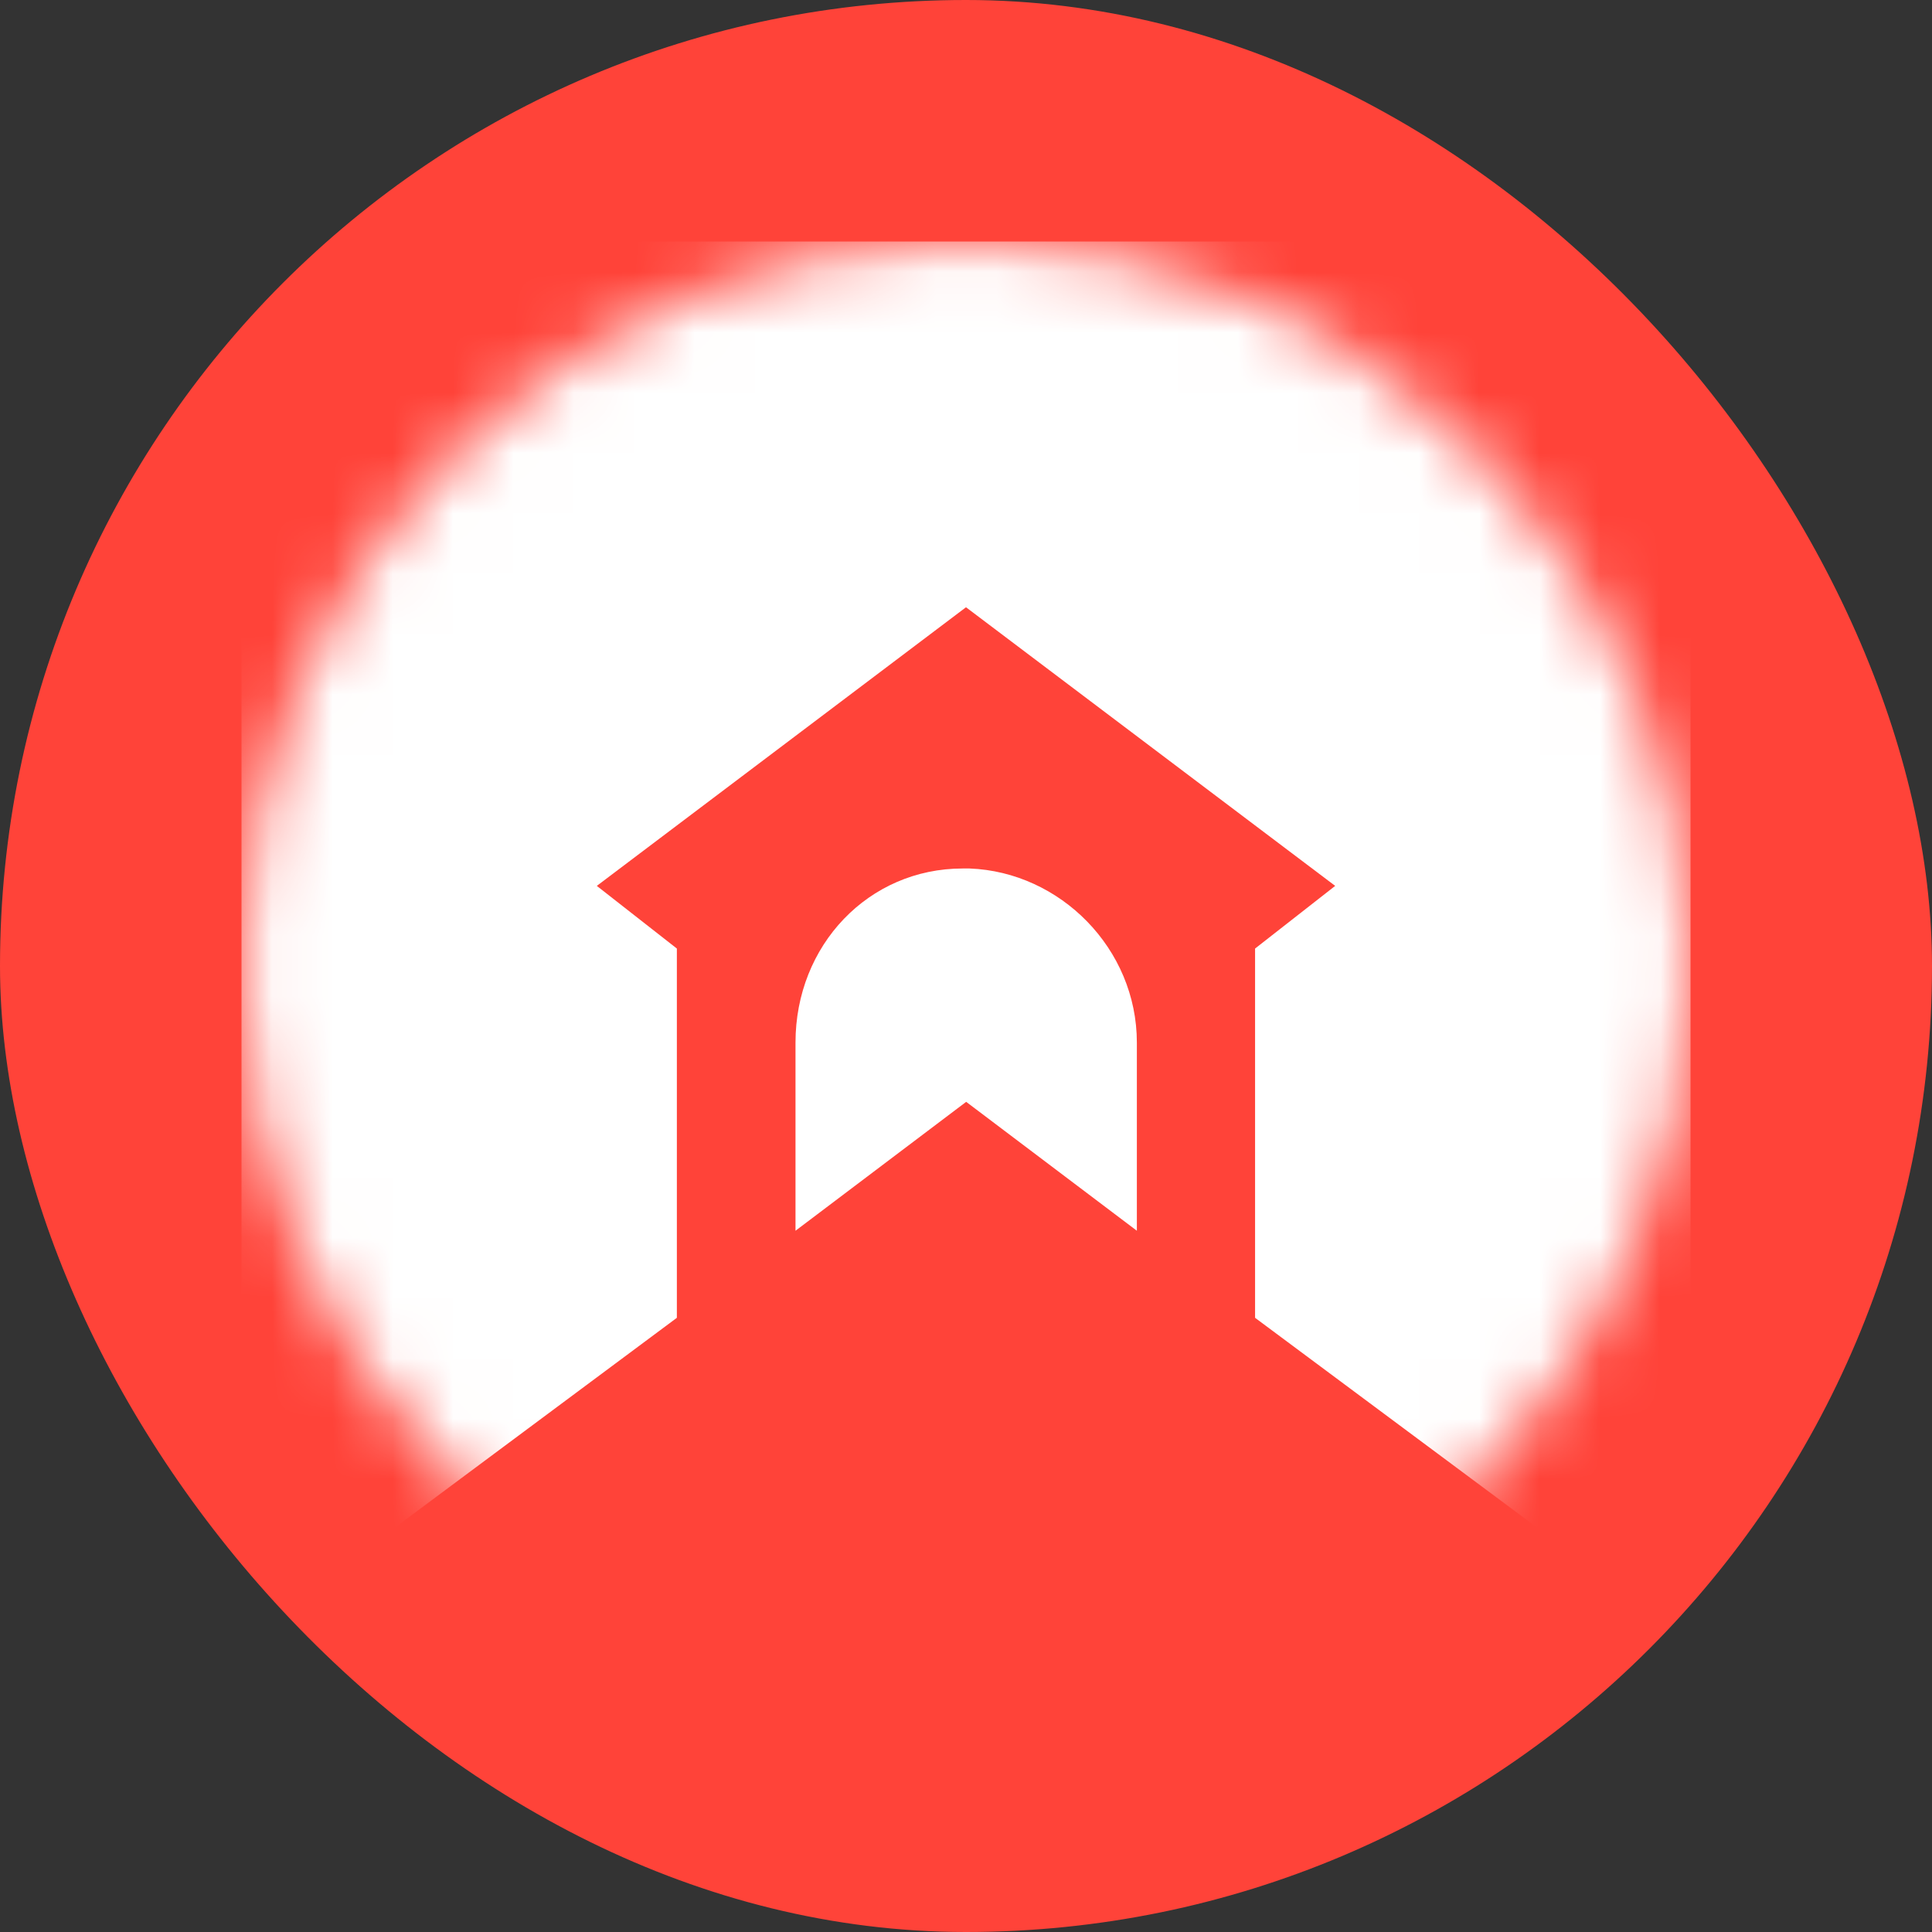 <svg width="32" height="32" viewBox="0 0 32 32" fill="none" xmlns="http://www.w3.org/2000/svg">
<rect x="0" y="0" width="32" height="32" fill="#333333" stroke="none"/>
<rect width="32" height="32" rx="16" fill="#FF4339"/>
<path d="M16.06 14.385H15.945C14.387 14.385 13.176 15.654 13.176 17.269V20.385L16.003 18.25L18.83 20.385V17.269C18.83 15.712 17.56 14.442 16.06 14.385Z" fill="white"/>
<mask id="mask0_10528_202864" style="mask-type:alpha" maskUnits="userSpaceOnUse" x="4" y="4" width="24" height="24">
<circle cx="16" cy="16" r="12" fill="#C4C4C4"/>
</mask>
<g mask="url(#mask0_10528_202864)">
<path d="M4 4V27.192L11.211 21.827V15.711L9.885 14.673L16 10.058L22.115 14.673L20.788 15.711V21.827L28 27.192V4H4Z" fill="white"/>
</g>
</svg>
